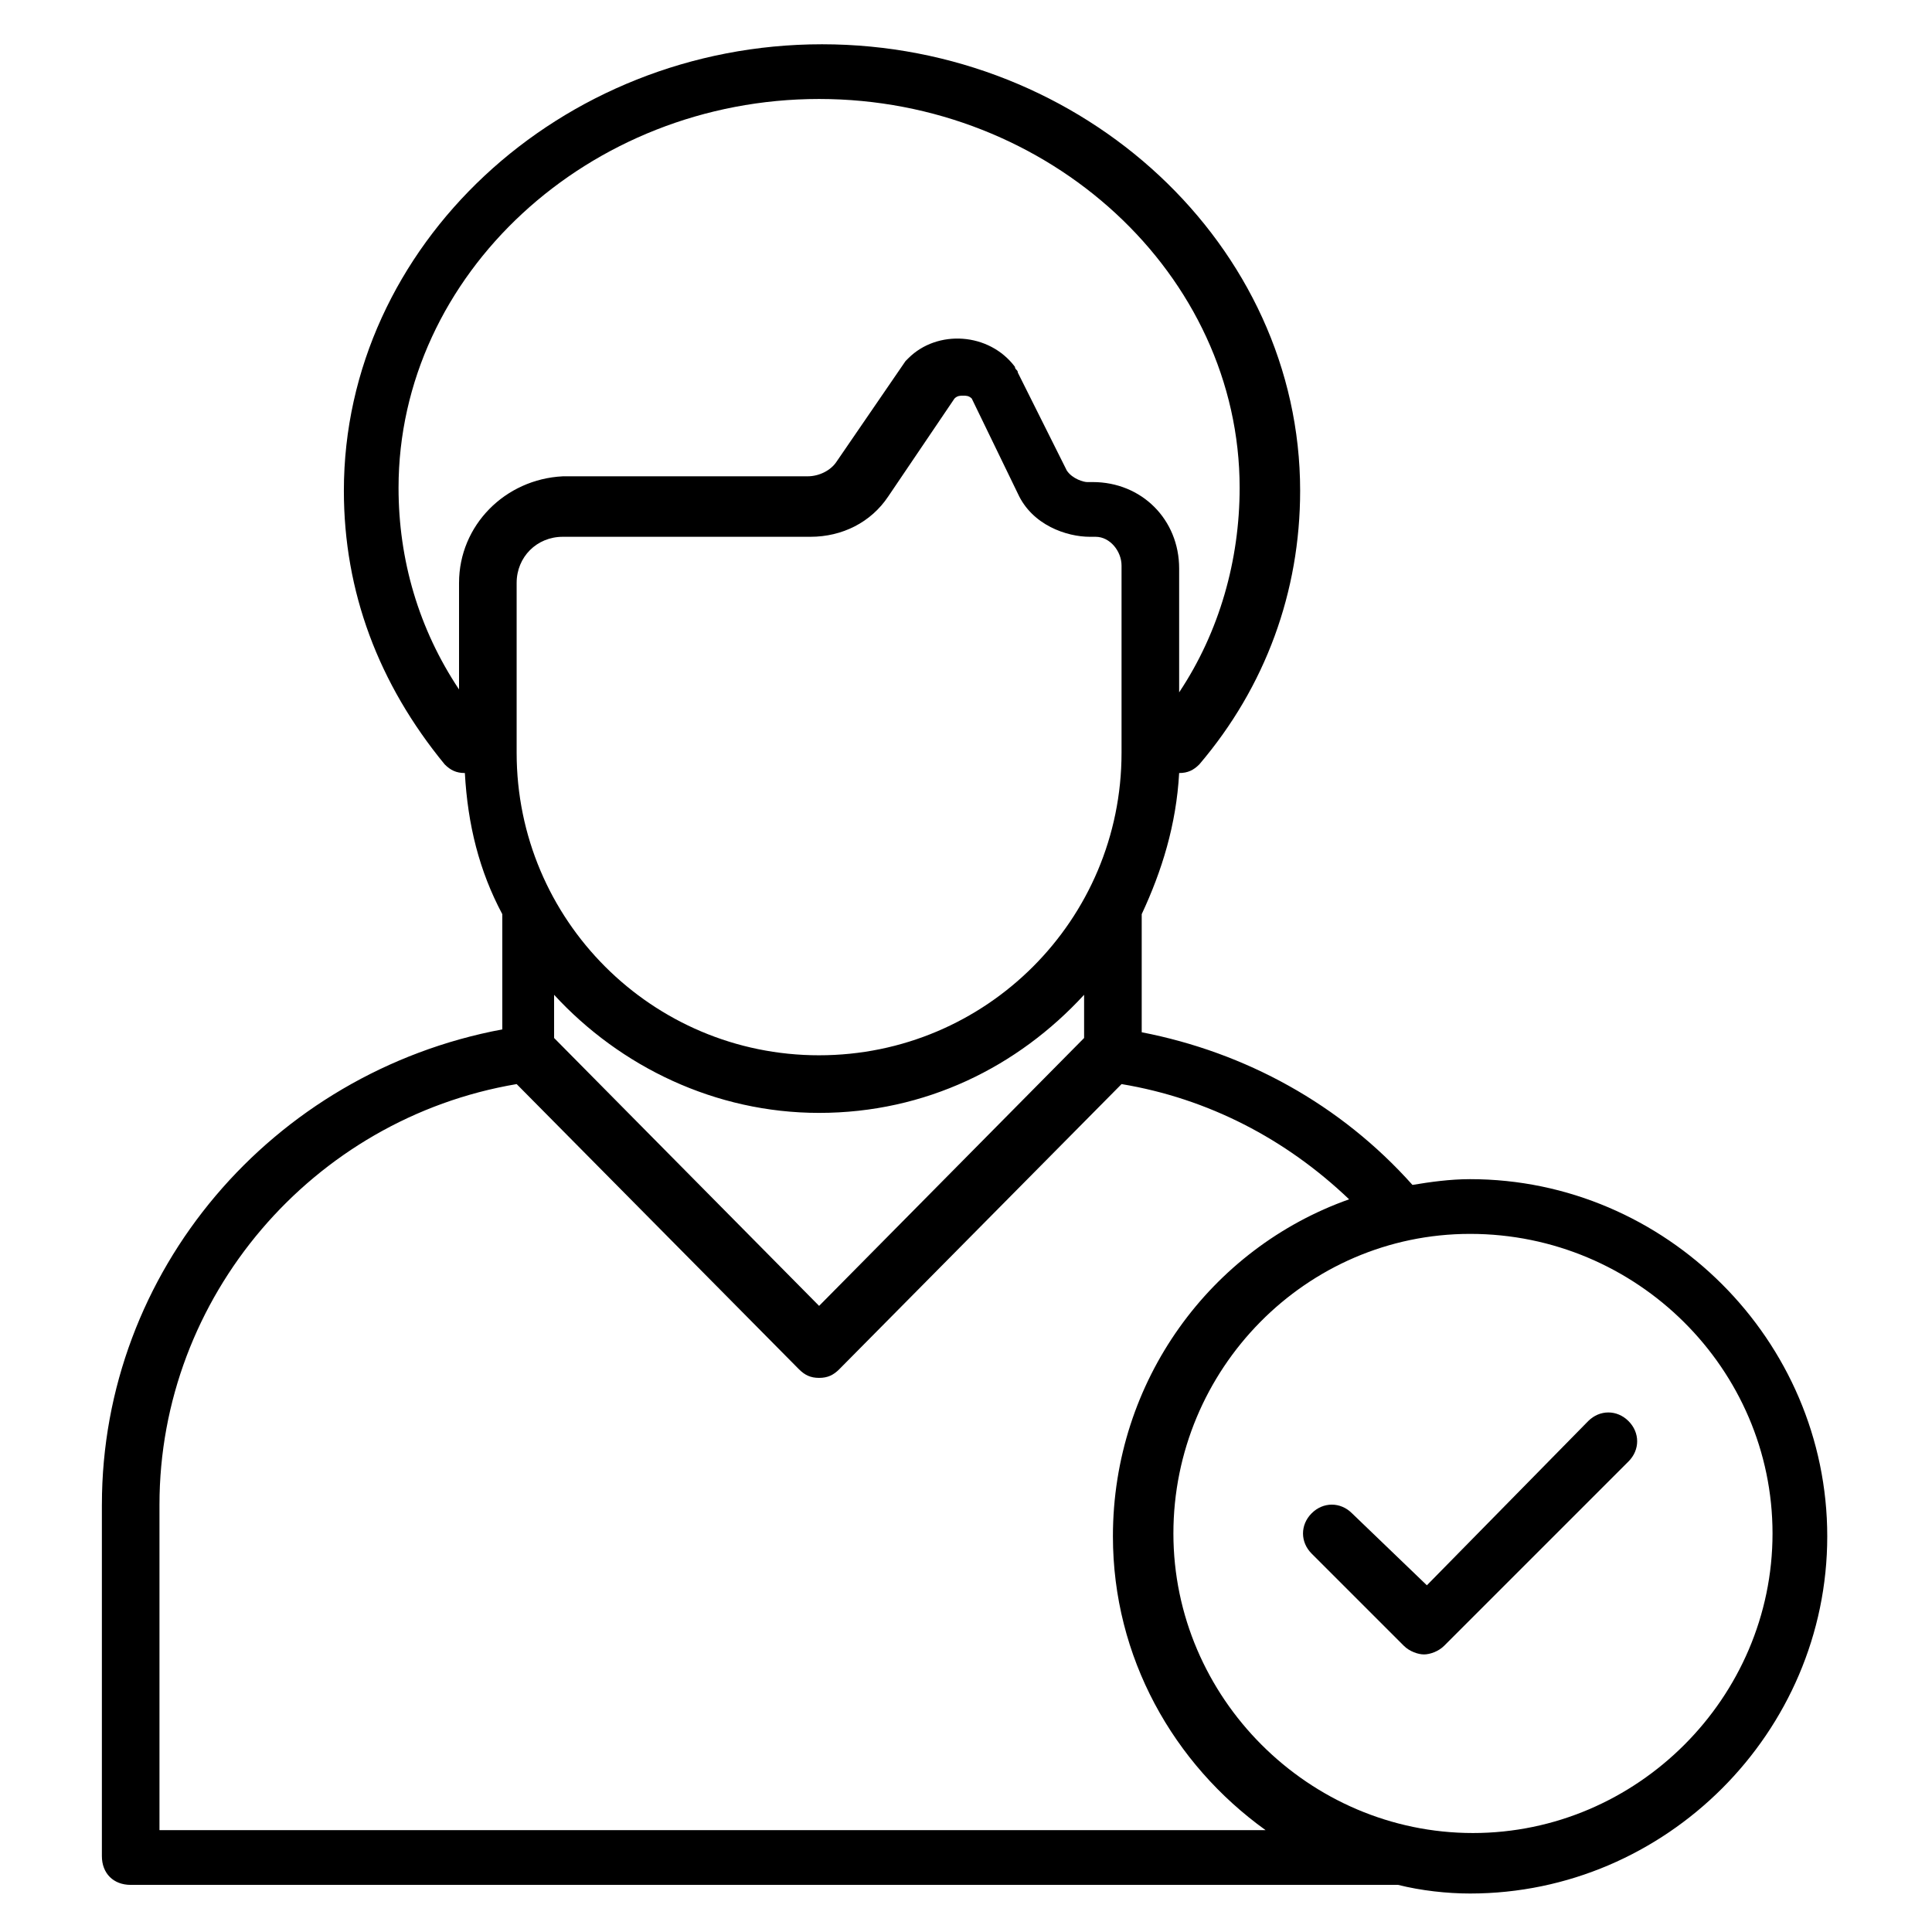 <?xml version="1.0" encoding="UTF-8"?>
<!-- Uploaded to: ICON Repo, www.svgrepo.com, Generator: ICON Repo Mixer Tools -->
<svg fill="#000000" width="800px" height="800px" version="1.1" viewBox="144 144 512 512" xmlns="http://www.w3.org/2000/svg">
 <g>
  <path d="m171 542.75v93.129c0 4.582 3.055 7.633 7.633 7.633h335.87c6.106 1.527 12.977 2.289 19.082 2.289 51.906 0 94.656-42.746 94.656-94.656 0-51.906-42.746-94.656-94.656-94.656-5.344 0-10.688 0.762-15.266 1.527-19.082-21.375-44.273-35.113-71.754-40.457v-31.297c5.344-11.449 9.16-23.664 9.922-37.402 2.289 0 3.816-0.762 5.344-2.289 17.559-20.609 26.719-45.801 26.719-72.52 0-64.883-57.25-118.32-126.71-118.32-69.465 0-126.71 53.434-126.71 118.32 0 26.719 9.16 51.145 26.719 72.52 1.527 1.527 3.055 2.289 5.344 2.289 0.762 13.742 3.816 25.953 9.922 37.402v30.535c-61.07 11.449-106.11 64.121-106.11 125.95zm362.59-71.758c44.273 0 80.148 35.879 80.148 79.391 0 43.512-35.879 79.387-79.387 79.387-43.512 0-79.387-35.879-79.387-79.387 0-43.512 35.113-79.391 78.625-79.391zm-267.94-172.52v28.242c-10.688-16.031-16.031-34.352-16.031-53.434 0-56.488 50.383-103.05 111.45-103.05s111.45 46.562 111.45 103.05c0 19.082-5.344 38.168-16.031 54.199v-32.824c0-12.977-9.922-22.902-22.902-22.902h-1.527c-0.762 0-3.816-0.762-5.344-3.055l-12.977-25.953c0-0.762-0.762-0.762-0.762-1.527-6.871-9.16-20.609-9.922-28.242-2.289l-0.762 0.762-18.32 26.719c-1.527 2.289-4.582 3.816-7.633 3.816l-64.887 0.004c-15.266 0.762-27.48 12.977-27.48 28.242zm95.418 125.19c-44.273 0-80.152-35.879-80.152-80.152v-45.039c0-6.871 5.344-12.215 12.215-12.215h65.648c8.398 0 16.031-3.816 20.609-10.688l17.559-25.953c0.762-0.762 1.527-0.762 2.289-0.762s1.527 0 2.289 0.762l12.215 25.191c3.816 8.398 12.977 11.449 19.082 11.449h1.527c3.816 0 6.871 3.816 6.871 7.633v49.617c0 44.277-35.875 80.156-80.152 80.156zm70.23-16.031v11.449l-70.227 70.992-70.227-70.992-0.004-11.449c17.559 19.082 42.746 31.297 70.227 31.297 28.246 0 52.672-12.215 70.23-31.297zm-150.38 23.664 74.809 75.57c1.527 1.527 3.055 2.289 5.344 2.289 2.289 0 3.816-0.762 5.344-2.289l74.809-75.57c22.902 3.816 43.512 14.504 60.305 30.535-36.641 12.977-62.594 48.09-62.594 89.312 0 32.062 16.031 60.305 40.457 77.863l-293.13-0.004v-86.258c0-54.961 40.457-102.29 94.656-111.45z"/>
  <path d="m516.03 580.15c1.527 1.527 3.816 2.289 5.344 2.289s3.816-0.762 5.344-2.289l48.855-48.855c3.055-3.055 3.055-7.633 0-10.688-3.055-3.055-7.633-3.055-10.688 0l-42.75 43.512-19.844-19.082c-3.055-3.055-7.633-3.055-10.688 0-3.055 3.055-3.055 7.633 0 10.688z"/>
 </g>
</svg>
